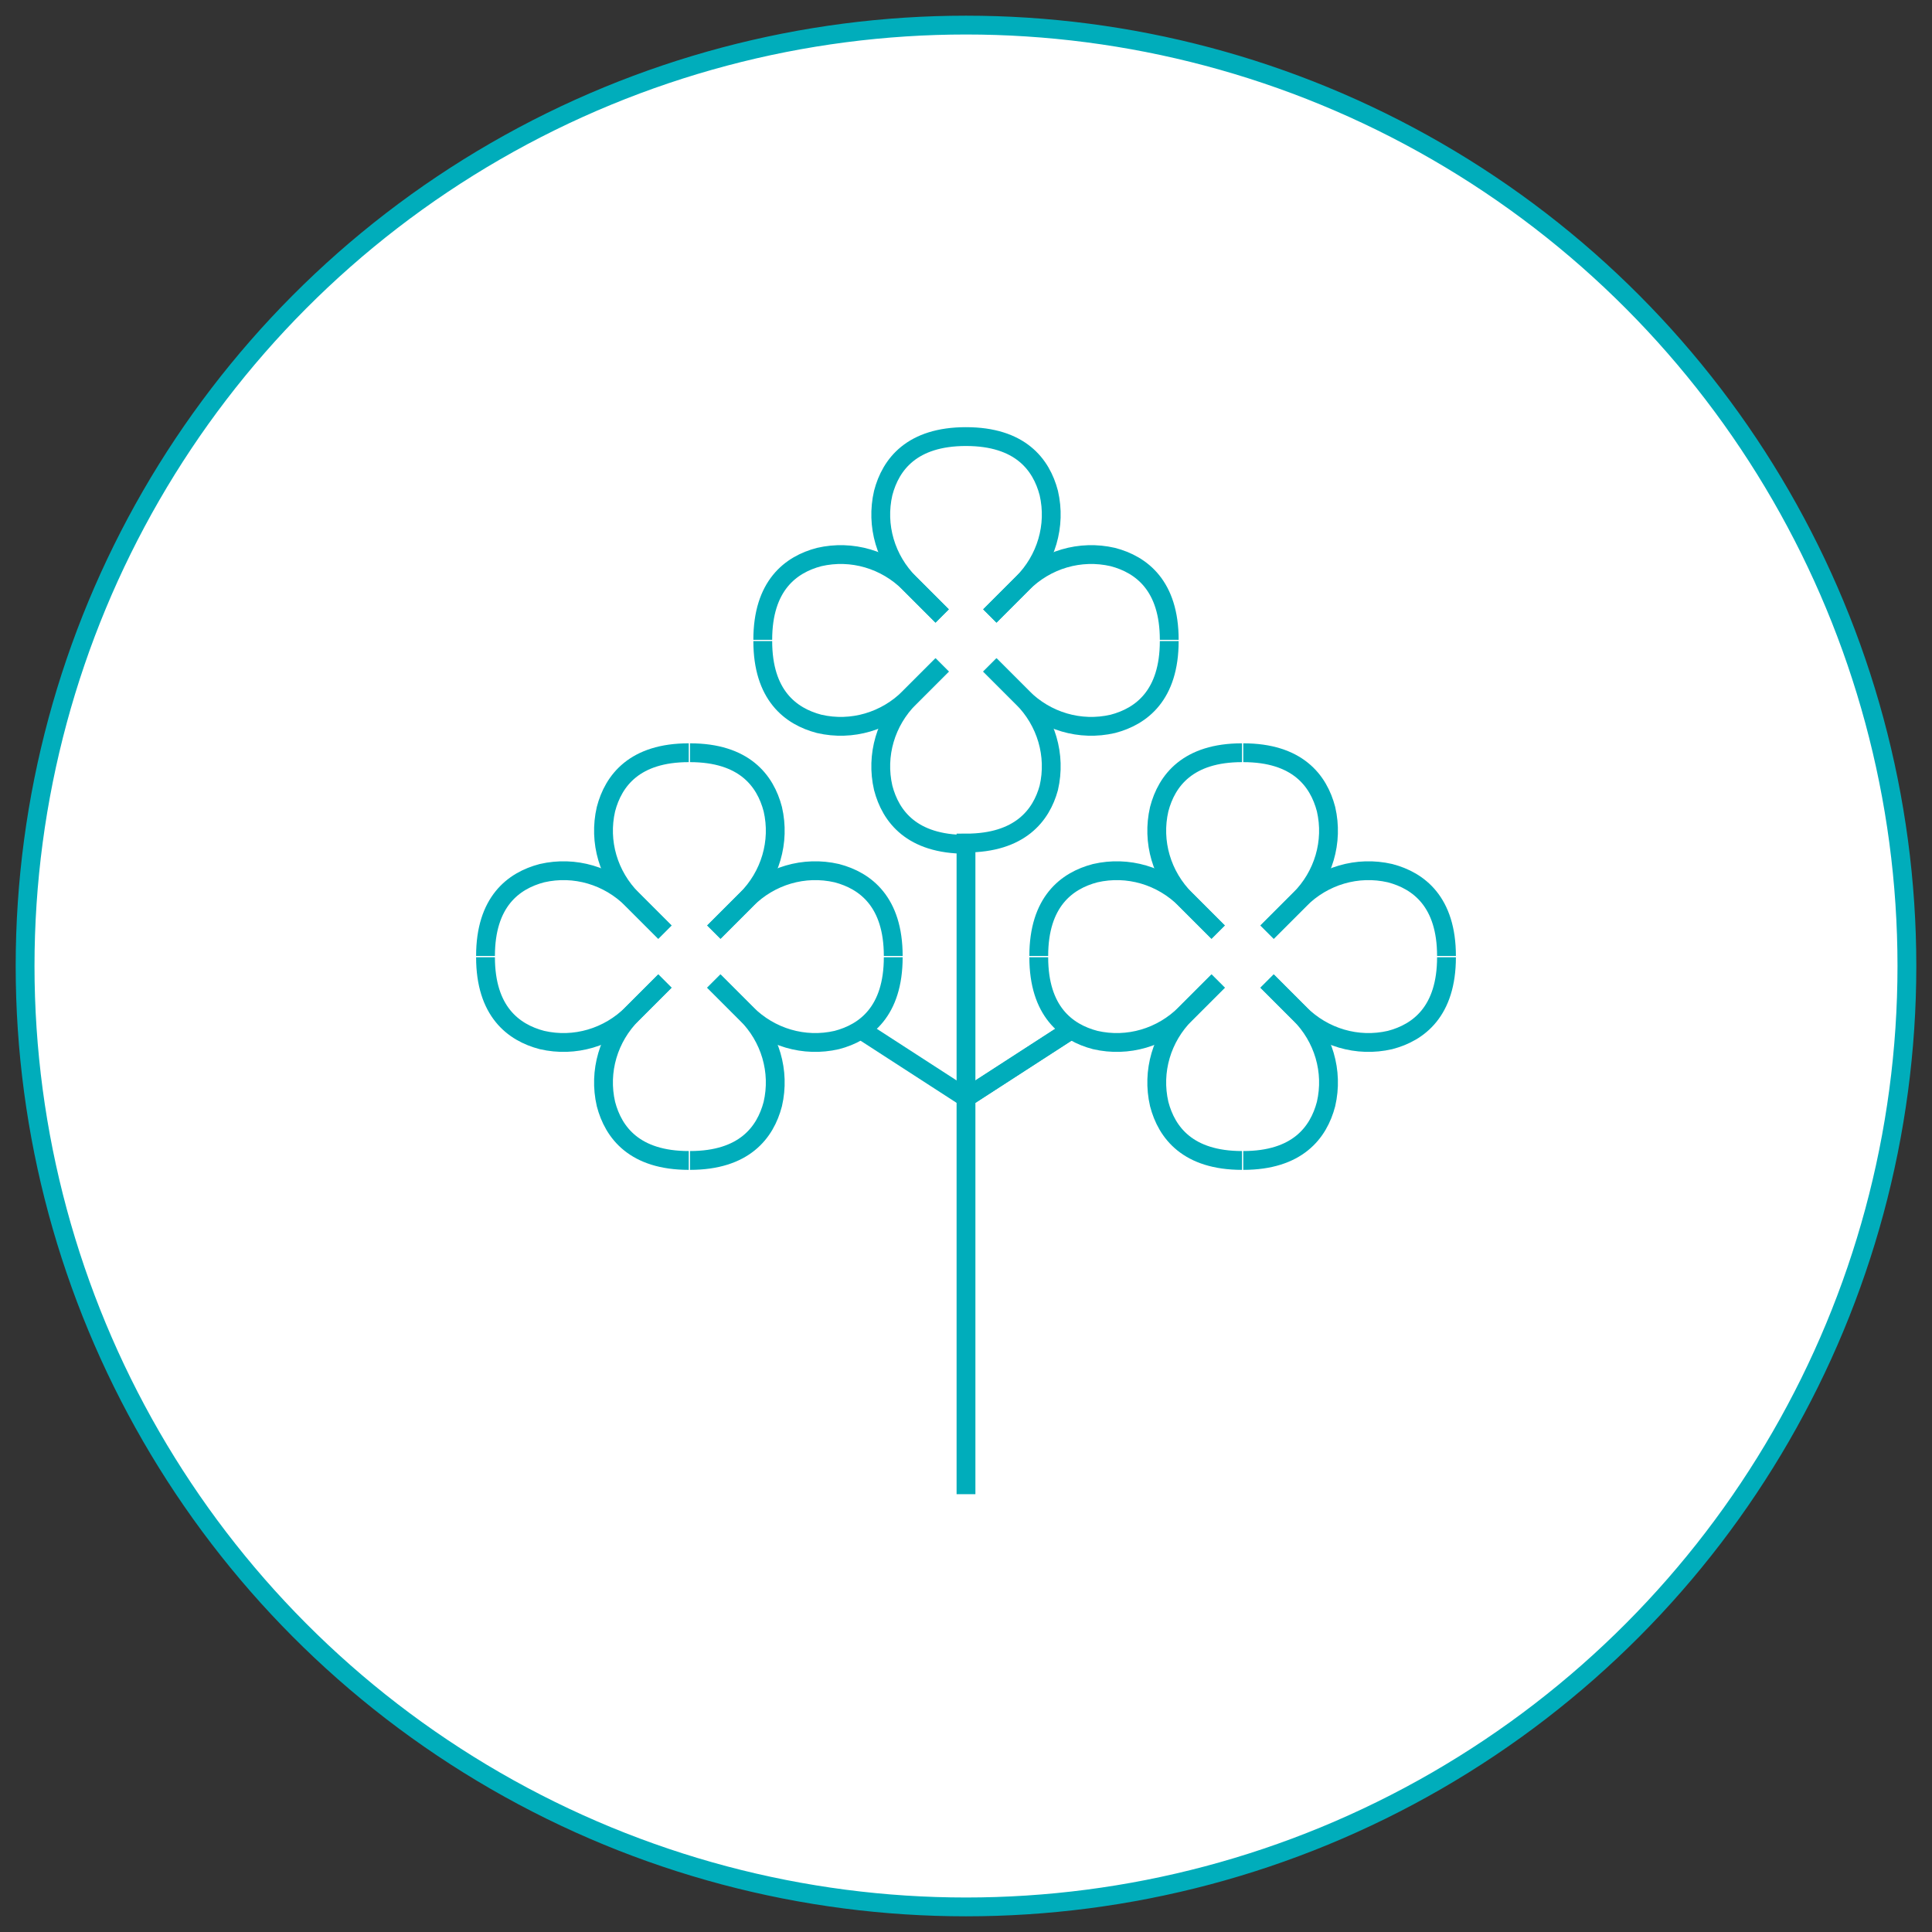 <svg xmlns="http://www.w3.org/2000/svg" viewBox="0 0 154 154"  stroke="#00adbb" stroke-width="1.5" xmlns:v="https://vecta.io/nano"><rect x="0" y="0" width="154" height="154" fill="#333333" stroke="none"/><circle cx="77" cy="77" r="75" fill="#fff"/><g fill="none" stroke-miterlimit="10"><path d="M75.1 53l-2.6 2.6c-1.9 1.9-2.7 4.6-2.1 7.2.6 2.3 2.3 4.5 6.6 4.5M78.9 53l2.6 2.6c1.9 1.9 2.7 4.6 2.1 7.2-.6 2.2-2.3 4.4-6.6 4.4v51.9m-1.9-70l-2.6-2.6c-1.9-1.9-2.7-4.6-2.1-7.2.6-2.3 2.3-4.5 6.6-4.5m1.9 14.3l2.6-2.6c1.9-1.9 2.7-4.6 2.1-7.2-.6-2.3-2.3-4.5-6.6-4.5"/><path d="M75.1 49.1l-2.6-2.6c-1.9-1.9-4.6-2.7-7.2-2.1-2.3.6-4.5 2.3-4.5 6.6m14.3 2l-2.6 2.6c-1.9 1.9-4.6 2.7-7.2 2.1-2.3-.6-4.5-2.3-4.5-6.6m18.1-2l2.6-2.6c1.9-1.9 4.6-2.7 7.2-2.1 2.3.6 4.5 2.3 4.5 6.6m-14.3 2l2.6 2.6c1.9 1.9 4.6 2.7 7.2 2.1 2.3-.6 4.5-2.3 4.5-6.6M53 78.2l-2.6 2.6c-1.9 1.9-2.7 4.6-2.1 7.2.6 2.3 2.3 4.5 6.6 4.5m2-14.3l2.6 2.6c1.9 1.9 2.7 4.6 2.1 7.2-.6 2.3-2.3 4.5-6.6 4.5m-2-18.2l-2.6-2.6c-1.9-1.9-2.7-4.6-2.1-7.2.6-2.3 2.3-4.5 6.6-4.5m2 14.3l2.6-2.6c1.9-1.9 2.7-4.6 2.1-7.2C61 62.2 59.3 60 55 60"/><path d="M53 74.3l-2.6-2.6c-1.9-1.9-4.6-2.7-7.2-2.1-2.3.6-4.5 2.3-4.5 6.6m14.3 2l-2.6 2.6c-1.9 1.9-4.6 2.7-7.2 2.1-2.3-.6-4.5-2.3-4.5-6.6m18.2-2l2.6-2.6c1.9-1.9 4.6-2.7 7.2-2.1 2.3.6 4.5 2.3 4.5 6.6m-14.3 2l2.6 2.6c1.9 1.9 4.6 2.7 7.2 2.1 2.3-.6 4.5-2.3 4.5-6.6m25.9 1.9l-2.6 2.6c-1.9 1.9-2.7 4.6-2.1 7.2.6 2.3 2.3 4.5 6.6 4.5m2-14.3l2.6 2.6c1.9 1.9 2.7 4.6 2.1 7.2-.6 2.3-2.3 4.5-6.6 4.5m-2-18.2l-2.6-2.6c-1.9-1.9-2.7-4.6-2.1-7.2.6-2.3 2.3-4.5 6.6-4.5m2 14.3l2.6-2.6c1.9-1.9 2.7-4.6 2.1-7.2-.6-2.3-2.3-4.5-6.6-4.5"/><path d="M97.1 74.3l-2.6-2.6c-1.9-1.9-4.6-2.7-7.2-2.1-2.3.6-4.5 2.3-4.5 6.6m14.3 2l-2.6 2.6c-1.9 1.9-4.6 2.7-7.2 2.1-2.3-.6-4.5-2.3-4.5-6.6m18.2-2l2.6-2.6c1.9-1.9 4.6-2.7 7.2-2.1 2.3.6 4.5 2.3 4.5 6.6m-14.3 2l2.6 2.6c1.9 1.9 4.6 2.7 7.2 2.1 2.3-.6 4.5-2.3 4.5-6.6"/><path d="M85.5 82L77 87.5"/><path d="M85.5 82L77 87.5M68.5 82l8.5 5.5"/></g></svg>